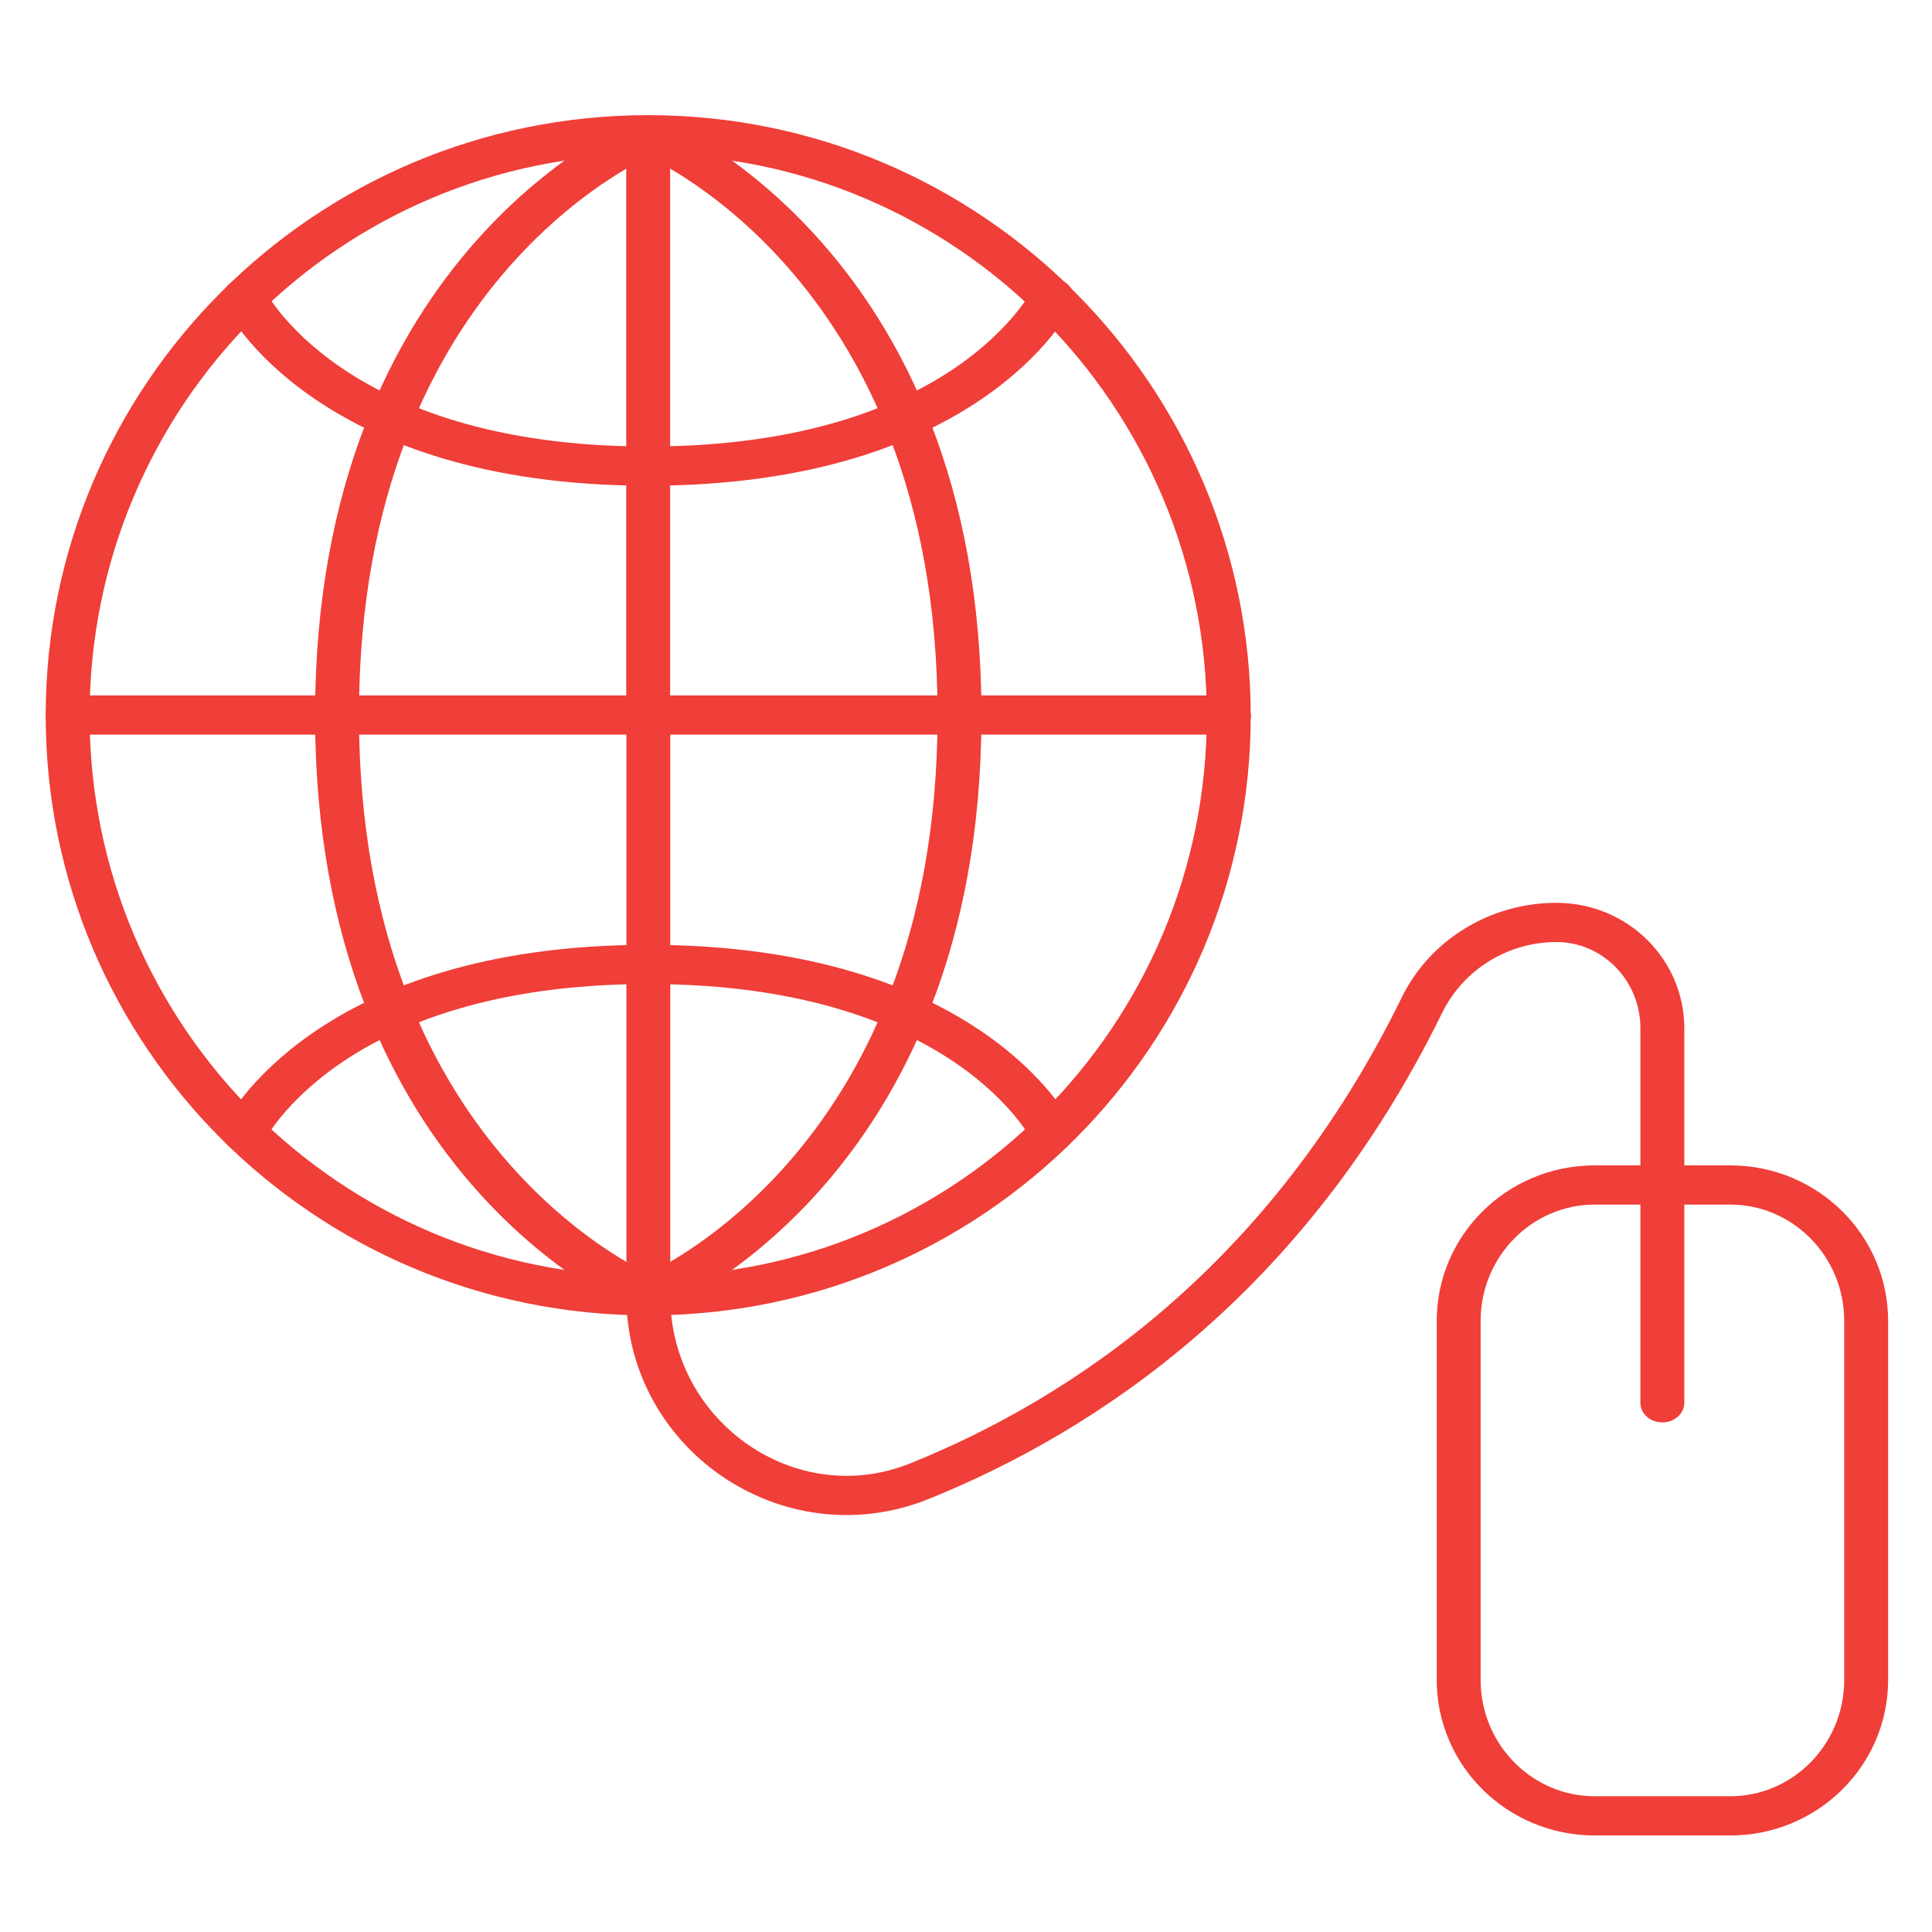 <?xml version="1.0" encoding="UTF-8" standalone="no"?>
<!-- Created with Inkscape (http://www.inkscape.org/) -->

<svg
   xmlns:dc="http://purl.org/dc/elements/1.1/"
   xmlns:cc="http://creativecommons.org/ns#"
   xmlns:rdf="http://www.w3.org/1999/02/22-rdf-syntax-ns#"
   xmlns:svg="http://www.w3.org/2000/svg"
   xmlns="http://www.w3.org/2000/svg"
   xmlns:sodipodi="http://sodipodi.sourceforge.net/DTD/sodipodi-0.dtd"
   xmlns:inkscape="http://www.inkscape.org/namespaces/inkscape"
   width="40"
   height="40"
   viewBox="0 0 10.583 10.583"
   version="1.1"
   id="svg6652"
   inkscape:version="0.92.3 (2405546, 2018-03-11)"
   sodipodi:docname="Internetmouse-new.svg">
  <defs
     id="defs6646">
    <clipPath
       clipPathUnits="userSpaceOnUse"
       id="clipPath3156">
      <path
         d="M 0,0 H 841.89 V 595.275 H 0 Z"
         id="path3154"
         inkscape:connector-curvature="0" />
    </clipPath>
  </defs>
  <sodipodi:namedview
     id="base"
     pagecolor="#ffffff"
     bordercolor="#666666"
     borderopacity="1.0"
     inkscape:pageopacity="0.0"
     inkscape:pageshadow="2"
     inkscape:zoom="7.9195959"
     inkscape:cx="22.366895"
     inkscape:cy="51.611625"
     inkscape:document-units="mm"
     inkscape:current-layer="g3150"
     showgrid="false"
     inkscape:window-width="2560"
     inkscape:window-height="1376"
     inkscape:window-x="0"
     inkscape:window-y="27"
     inkscape:window-maximized="1"
     units="px">
    <inkscape:grid
       type="xygrid"
       id="grid6713" />
  </sodipodi:namedview>
  <g
     inkscape:label="Layer 1"
     inkscape:groupmode="layer"
     id="layer1"
     transform="translate(0,-286.417)">
    <g
       transform="matrix(0.356,0,0,-0.318,-44.633,381.893)"
       id="g3150">
      <g
         id="g8111"
         transform="matrix(1.253,0,0,1.253,-31.535,-67.397)">
        <path
           inkscape:connector-curvature="0"
           id="path13831"
           style="fill:none;stroke:#f03e38;stroke-width:0.539;stroke-linecap:round;stroke-linejoin:round;stroke-miterlimit:10;stroke-dasharray:none;stroke-opacity:1"
           d="m 126.057,283.575 h 14.257" />
        <path
           inkscape:connector-curvature="0"
           id="path13835"
           style="fill:none;stroke:#f03e38;stroke-width:0.539;stroke-linecap:round;stroke-linejoin:round;stroke-miterlimit:10;stroke-dasharray:none;stroke-opacity:1"
           d="m 133.186,291.551 v -7.984" />
        <path
           inkscape:connector-curvature="0"
           id="path13847"
           style="fill:none;stroke:#f03e38;stroke-width:0.539;stroke-linecap:round;stroke-linejoin:round;stroke-miterlimit:10;stroke-dasharray:none;stroke-opacity:1"
           d="m 126.057,283.568 c 0,4.405 3.192,7.984 7.13,7.984 3.938,0 7.129,-3.591 7.129,-7.996" />
        <path
           inkscape:connector-curvature="0"
           id="path13851"
           style="fill:none;stroke:#f03e38;stroke-width:0.539;stroke-linecap:round;stroke-linejoin:round;stroke-miterlimit:10;stroke-dasharray:none;stroke-opacity:1"
           d="m 133.187,291.552 c 0,0 -3.822,-1.707 -3.822,-7.977" />
        <path
           inkscape:connector-curvature="0"
           id="path13855"
           style="fill:none;stroke:#f03e38;stroke-width:0.539;stroke-linecap:round;stroke-linejoin:round;stroke-miterlimit:10;stroke-dasharray:none;stroke-opacity:1"
           d="m 133.187,291.552 c 0,0 3.822,-1.707 3.822,-7.977" />
        <path
           inkscape:connector-curvature="0"
           id="path13859"
           style="fill:none;stroke:#f03e38;stroke-width:0.539;stroke-linecap:round;stroke-linejoin:round;stroke-miterlimit:10;stroke-dasharray:none;stroke-opacity:1"
           d="m 133.186,286.997 c -3.937,0 -4.957,2.311 -4.957,2.311" />
        <path
           inkscape:connector-curvature="0"
           id="path13863"
           style="fill:none;stroke:#f03e38;stroke-width:0.539;stroke-linecap:round;stroke-linejoin:round;stroke-miterlimit:10;stroke-dasharray:none;stroke-opacity:1"
           d="m 138.145,289.308 c 0,0 -1.02,-2.311 -4.957,-2.311" />
        <path
           inkscape:connector-curvature="0"
           id="path13867"
           style="fill:none;stroke:#f03e38;stroke-width:0.539;stroke-linecap:round;stroke-linejoin:round;stroke-miterlimit:10;stroke-dasharray:none;stroke-opacity:1"
           d="m 133.188,275.592 v 7.983" />
        <path
           inkscape:connector-curvature="0"
           id="path13879"
           style="fill:none;stroke:#f03e38;stroke-width:0.539;stroke-linecap:round;stroke-linejoin:round;stroke-miterlimit:10;stroke-dasharray:none;stroke-opacity:1"
           d="m 140.316,283.568 c 0,-4.405 -3.192,-7.977 -7.129,-7.977 -3.938,0 -7.13,3.571 -7.13,7.977" />
        <path
           inkscape:connector-curvature="0"
           id="path13883"
           style="fill:none;stroke:#f03e38;stroke-width:0.539;stroke-linecap:round;stroke-linejoin:round;stroke-miterlimit:10;stroke-dasharray:none;stroke-opacity:1"
           d="m 133.187,275.591 c 0,0 3.822,1.707 3.822,7.977" />
        <path
           inkscape:connector-curvature="0"
           id="path13887"
           style="fill:none;stroke:#f03e38;stroke-width:0.539;stroke-linecap:round;stroke-linejoin:round;stroke-miterlimit:10;stroke-dasharray:none;stroke-opacity:1"
           d="m 129.365,283.568 c 0,-6.27 3.822,-7.977 3.822,-7.977 v -5.3e-4 c 0,-1.925 1.738,-3.268 3.333,-2.547 2.02,0.912 4.515,2.768 6.168,6.543 0.308,0.702 0.954,1.137 1.652,1.137 0.718,0 1.3,-0.651 1.3,-1.454 v -2.157 -2.993" />
        <path
           inkscape:connector-curvature="0"
           id="path13891"
           style="fill:none;stroke:#f03e38;stroke-width:0.539;stroke-linecap:round;stroke-linejoin:round;stroke-miterlimit:10;stroke-dasharray:none;stroke-opacity:1"
           d="m 138.145,277.836 c 0,0 -1.02,2.31 -4.957,2.31" />
        <path
           inkscape:connector-curvature="0"
           id="path13895"
           style="fill:none;stroke:#f03e38;stroke-width:0.539;stroke-linecap:round;stroke-linejoin:round;stroke-miterlimit:10;stroke-dasharray:none;stroke-opacity:1"
           d="m 128.229,277.836 c 0,0 1.02,2.31 4.957,2.31" />
        <path
           inkscape:connector-curvature="0"
           id="path13899"
           style="fill:none;stroke:#f03e38;stroke-width:0.539;stroke-linecap:round;stroke-linejoin:round;stroke-miterlimit:10;stroke-dasharray:none;stroke-opacity:1"
           d="m 146.473,268.441 h -1.663 c -0.923,0 -1.671,0.837 -1.671,1.869 v 4.935 c 0,1.032 0.748,1.869 1.671,1.869 h 1.663 c 0.923,0 1.67,-0.837 1.67,-1.869 v -4.935 c 0,-1.032 -0.748,-1.869 -1.67,-1.869 z" />
      </g>
    </g>
  </g>
</svg>

